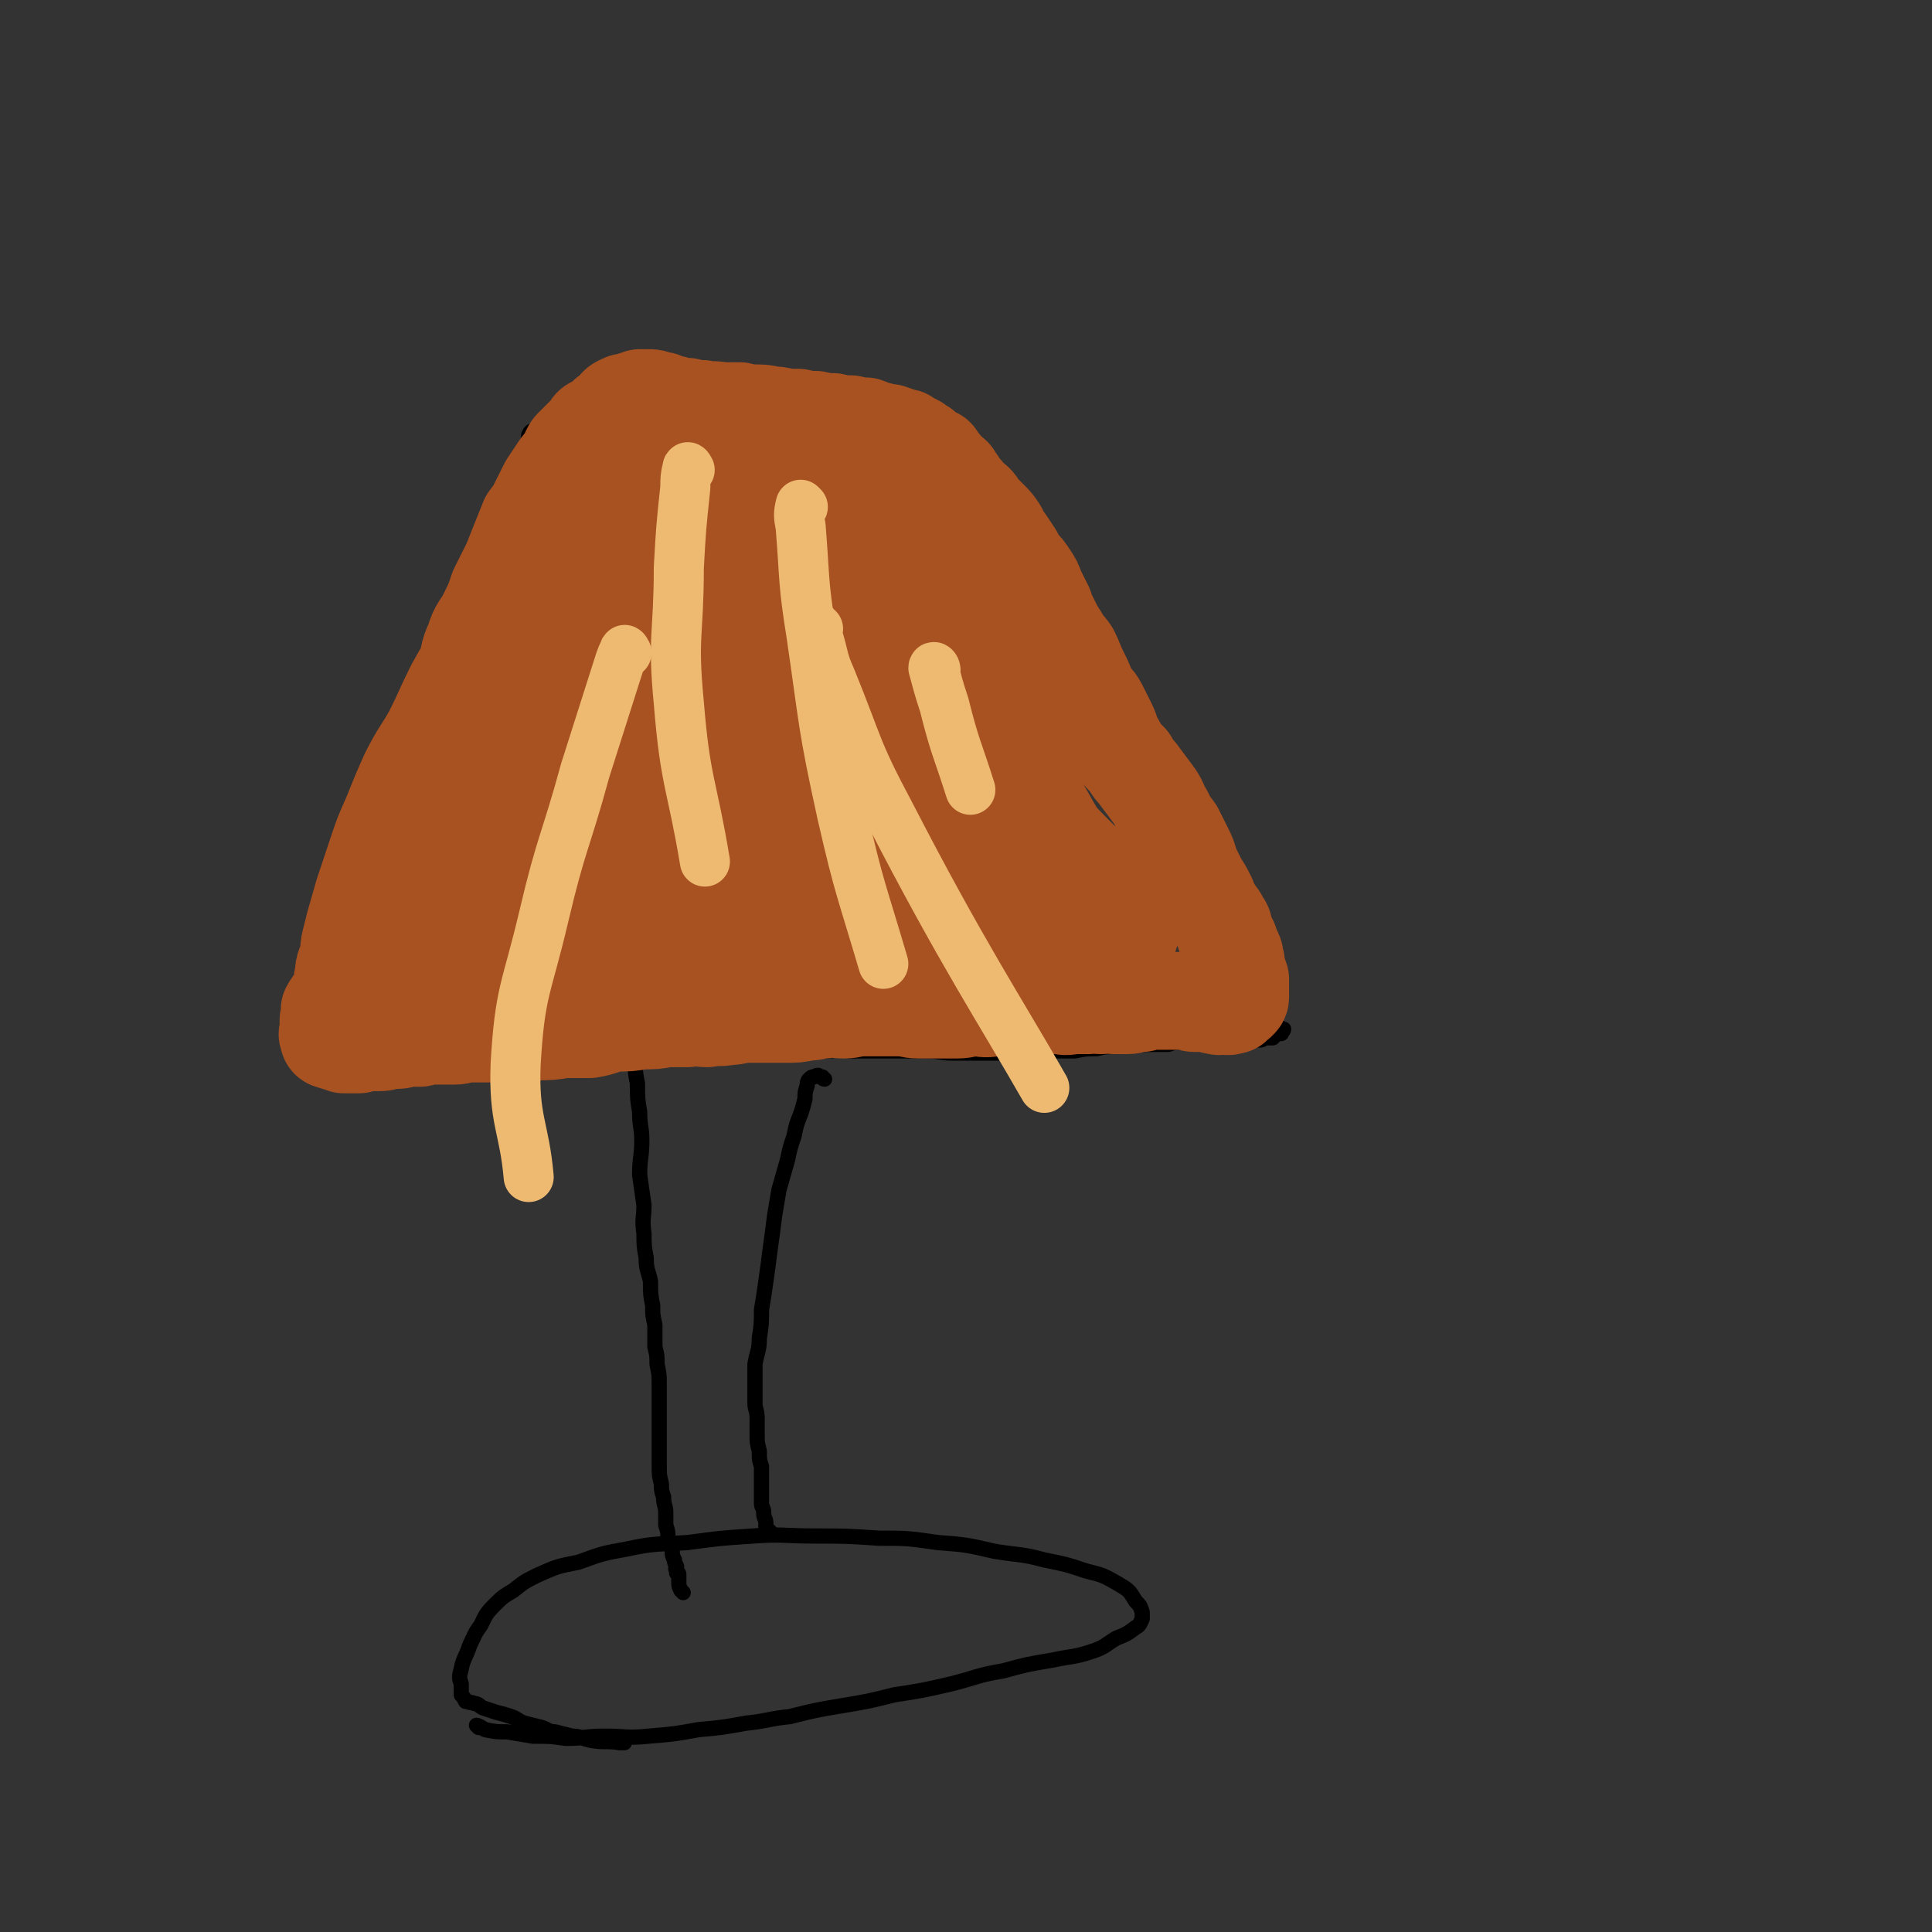 <svg viewBox='0 0 888 888' version='1.1' xmlns='http://www.w3.org/2000/svg' xmlns:xlink='http://www.w3.org/1999/xlink'><rect x="0" y="0" width="888" height="888" fill="#333333" stroke="none"/><g fill='none' stroke='#000000' stroke-width='7' stroke-linecap='round' stroke-linejoin='round'><path d='M220,794c0,0 -1,-1 -1,-1 1,0 2,1 4,2 5,1 5,1 10,1 6,1 6,1 12,2 8,0 8,0 15,1 9,0 9,-1 18,-1 10,0 10,1 20,0 12,-1 12,-1 23,-3 11,-1 11,-1 22,-3 10,-1 10,-2 20,-3 12,-3 12,-3 24,-5 12,-2 12,-2 24,-5 13,-2 13,-2 26,-5 12,-3 12,-4 24,-6 11,-3 11,-3 23,-5 9,-2 9,-1 18,-4 6,-2 6,-3 11,-6 5,-2 5,-2 9,-5 2,-1 2,-2 3,-4 0,-1 0,-2 0,-3 -1,-3 -1,-3 -3,-5 -3,-5 -3,-5 -8,-8 -7,-4 -7,-4 -15,-6 -9,-3 -9,-3 -19,-5 -11,-3 -11,-2 -23,-4 -13,-3 -13,-3 -26,-4 -14,-2 -14,-2 -27,-2 -15,-1 -15,-1 -29,-1 -15,0 -15,-1 -29,0 -15,1 -15,1 -30,3 -14,1 -14,0 -28,3 -11,2 -11,2 -22,6 -10,2 -10,2 -19,6 -6,3 -6,3 -11,7 -5,3 -5,3 -9,7 -4,4 -4,5 -6,9 -3,4 -3,5 -5,9 -2,6 -3,6 -4,11 -1,4 -1,4 0,7 0,3 0,3 0,5 1,1 1,1 2,3 1,0 0,0 1,0 1,1 1,0 3,1 2,0 2,1 4,2 3,1 3,1 6,2 4,1 4,1 7,2 3,1 3,2 6,3 4,1 4,1 8,2 3,1 3,2 6,2 4,1 4,1 8,2 4,0 4,1 9,2 6,1 6,0 13,1 1,0 1,0 2,0 '/><path d='M314,732c0,0 0,0 -1,-1 0,0 0,0 0,0 -1,-2 -1,-2 -1,-4 0,-2 0,-2 0,-3 0,-1 0,-1 -1,-1 0,-1 0,-1 0,-1 0,0 0,0 0,-1 -1,0 0,0 0,-1 -1,-2 -1,-2 -1,-3 -1,-2 -1,-2 -1,-4 0,-1 0,-2 0,-3 -1,-2 -1,-2 -2,-3 0,-3 0,-3 -1,-6 0,-3 0,-3 0,-6 0,-3 -1,-3 -1,-7 -1,-3 -1,-3 -1,-6 -1,-4 -1,-4 -1,-8 0,-3 0,-3 0,-6 0,-4 0,-4 0,-8 0,-4 0,-4 0,-8 0,-3 0,-3 0,-7 0,-5 0,-5 0,-9 0,-4 0,-4 -1,-9 0,-4 0,-4 -1,-8 0,-5 0,-5 0,-10 -1,-5 -1,-4 -1,-9 -1,-5 -1,-5 -1,-11 -1,-5 -2,-5 -2,-11 -1,-5 -1,-6 -1,-11 -1,-7 0,-7 0,-13 -1,-7 -1,-7 -2,-14 0,-8 1,-8 1,-16 0,-6 -1,-6 -1,-13 -1,-6 -1,-6 -1,-13 -1,-5 -1,-5 -1,-11 -1,-5 -1,-5 -2,-10 0,-5 -1,-5 -2,-9 0,-4 0,-4 0,-8 -1,-4 -1,-4 -2,-7 0,-4 0,-4 -1,-8 0,-2 0,-2 0,-4 0,-3 -1,-3 -1,-5 0,-2 0,-2 0,-4 -1,-2 -1,-2 -2,-5 0,-1 1,-1 1,-3 0,-2 -1,-2 -1,-4 0,-1 0,-1 0,-2 0,-1 0,-1 0,-2 0,-2 0,-2 0,-3 0,-2 -1,-2 -1,-3 0,-1 0,-1 0,-2 0,-2 0,-2 0,-3 0,-2 0,-2 0,-4 0,-1 0,-1 0,-2 -1,-2 0,-2 0,-3 0,-2 0,-2 0,-4 -1,-1 -1,-1 -1,-3 -1,-2 0,-2 0,-3 0,-2 0,-2 0,-3 0,-3 0,-3 0,-5 0,-1 -1,-1 -1,-3 0,-1 0,-1 0,-3 0,-1 -1,-1 -1,-3 0,-1 0,-1 0,-3 0,-1 0,-1 0,-3 -1,-2 0,-2 0,-4 -1,-2 -1,-2 -1,-3 0,-1 0,-1 0,-3 0,-2 0,-2 0,-4 0,-1 -1,-1 -1,-3 0,-2 0,-2 0,-3 0,-2 0,-2 0,-4 0,-3 0,-3 0,-5 0,-1 0,-1 0,-2 0,-1 0,-1 0,-2 0,-1 0,-1 -1,-2 0,0 0,0 0,-1 0,0 0,0 0,-1 0,-1 0,-1 0,-2 0,0 0,0 0,-1 0,0 0,0 0,0 0,-1 0,-1 0,-2 -1,-1 0,-1 0,-2 0,0 0,0 0,0 0,-1 0,-1 0,-1 0,-1 0,-1 0,-1 0,-2 -1,-2 0,-3 0,-1 0,-1 0,-3 0,-1 0,-1 0,-2 0,-1 0,-1 0,-2 0,-1 0,-1 0,-2 1,-2 1,-2 1,-3 0,-1 0,-1 0,-2 0,-1 0,-1 0,-2 0,-1 -1,-1 -1,-3 0,-1 0,-1 0,-3 0,-1 0,-1 0,-2 0,-2 0,-2 0,-3 0,-2 0,-2 0,-4 0,-1 0,-1 0,-2 -1,-2 0,-2 0,-3 -1,-3 -1,-3 -1,-5 0,-2 0,-2 0,-4 -1,-3 -1,-3 -2,-6 0,-2 0,-2 0,-4 0,-3 0,-3 0,-6 -1,-3 0,-3 0,-6 0,-3 0,-3 0,-7 -1,-3 -1,-3 -1,-5 0,-3 0,-3 0,-6 0,-2 -1,-2 -1,-5 0,-2 -1,-2 -1,-5 0,-2 0,-2 0,-4 0,-1 0,-1 0,-3 -1,0 -1,0 -2,-1 0,0 0,0 0,0 -1,-1 -1,-1 -1,-1 -1,0 -1,1 -2,2 -1,1 -1,1 -1,2 -1,2 0,2 0,5 -1,2 0,2 0,4 -1,3 -1,3 -1,5 0,3 0,3 -1,5 -1,4 -2,4 -3,8 -1,6 -1,6 -2,11 -2,5 -2,5 -4,11 -2,6 -3,6 -6,13 -3,7 -3,7 -6,15 -4,8 -4,8 -8,16 -4,8 -3,8 -7,16 -3,8 -3,8 -6,16 -4,8 -4,8 -7,15 -2,7 -2,7 -5,14 -3,6 -3,6 -5,13 -3,6 -2,6 -5,11 -2,6 -2,6 -4,11 -2,5 -2,5 -4,10 -2,4 -3,4 -5,9 -1,3 -1,3 -3,7 -2,4 -2,4 -4,8 -1,3 -1,3 -2,6 -1,4 0,4 -1,7 -1,2 -1,2 -2,5 0,2 0,2 -1,4 0,2 1,2 1,4 0,1 0,1 0,3 0,1 0,1 0,3 0,1 0,1 1,2 0,1 0,1 1,2 0,0 0,0 0,0 2,1 2,1 3,1 2,1 2,1 4,1 3,1 3,0 6,1 3,0 3,0 7,1 3,1 3,1 7,1 5,1 5,1 9,2 5,0 5,0 10,1 5,0 5,0 10,0 6,0 6,1 11,1 7,1 7,1 13,1 7,1 7,0 13,0 8,0 8,1 15,1 8,0 8,0 16,0 7,0 7,-1 15,-1 7,0 7,0 14,0 7,0 7,0 14,0 6,0 6,0 13,0 6,-1 6,0 13,0 6,0 6,0 12,0 6,0 6,-1 12,0 6,0 6,0 11,0 6,0 6,0 11,0 6,0 6,0 13,0 6,0 6,1 12,1 6,0 6,0 11,0 6,0 6,0 11,0 6,0 6,-1 12,-1 5,0 5,0 11,0 5,0 5,0 11,0 5,-1 5,-1 10,-1 4,-1 4,-1 8,-1 5,-1 5,-1 9,-1 5,0 5,0 9,0 4,0 4,0 7,0 3,-1 3,-1 6,-1 4,-1 4,0 7,0 3,0 3,0 6,0 4,0 4,0 8,0 3,0 3,0 6,0 2,-1 2,-1 5,-1 2,-1 2,0 4,0 2,0 1,-1 3,-1 1,0 2,0 3,0 1,-1 1,-1 2,-2 1,0 1,0 2,0 0,0 0,0 0,0 0,-1 1,-1 1,-2 0,0 -1,0 -1,0 -1,-1 -1,-1 -1,-1 -1,-1 -2,-1 -2,-2 -1,-2 0,-2 -1,-3 -1,-2 -2,-1 -3,-2 -1,-2 0,-2 -1,-4 -1,-1 -1,-1 -2,-2 -1,-2 0,-2 -1,-3 -1,-2 -1,-2 -2,-4 -2,-3 -2,-3 -3,-6 -2,-2 -2,-2 -4,-5 -2,-3 -2,-3 -4,-6 -2,-3 -2,-3 -4,-6 -2,-5 -2,-5 -4,-9 -3,-3 -2,-3 -5,-7 -2,-4 -3,-4 -5,-8 -2,-4 -2,-4 -4,-9 -2,-4 -2,-4 -4,-8 -2,-4 -2,-4 -3,-8 -2,-4 -2,-4 -4,-8 -2,-4 -2,-4 -4,-7 -2,-4 -3,-3 -5,-7 -2,-3 -2,-3 -4,-7 -2,-4 -2,-4 -4,-7 -3,-4 -3,-4 -5,-8 -2,-4 -1,-4 -3,-8 -2,-4 -2,-4 -4,-8 -2,-4 -2,-3 -5,-7 -2,-4 -2,-4 -4,-9 -2,-4 -2,-4 -4,-8 -2,-4 -2,-4 -4,-8 -2,-5 -2,-5 -4,-9 -2,-4 -2,-4 -4,-9 -2,-4 -2,-4 -4,-8 -2,-5 -1,-5 -3,-10 -2,-4 -3,-4 -5,-9 -2,-4 -2,-4 -4,-8 -2,-4 -3,-4 -5,-7 -1,-3 -1,-3 -3,-6 -2,-3 -2,-2 -4,-5 -1,-2 -1,-2 -3,-3 -1,-2 -1,-2 -2,-4 -1,-1 -1,-1 -2,-3 0,-1 0,-1 -1,-2 -1,-1 -1,-1 -2,-2 0,0 0,0 -1,-1 -1,0 -1,0 -2,-1 -2,0 -2,0 -5,-1 -1,0 -1,0 -3,-1 -2,0 -2,0 -4,-1 -3,-1 -3,-1 -5,-2 -2,0 -2,0 -4,-1 -3,-1 -3,-1 -6,-2 -4,-1 -4,-1 -7,-2 -4,0 -4,0 -8,-1 -4,0 -4,0 -9,-1 -4,0 -4,0 -9,-1 -4,-1 -4,-1 -9,-1 -5,-1 -5,-1 -10,-2 -5,0 -5,0 -10,-1 -4,0 -4,0 -9,0 -5,0 -5,0 -10,0 -4,0 -4,0 -8,0 -4,0 -4,1 -8,1 -2,0 -3,0 -5,1 -2,0 -2,0 -5,1 -2,0 -2,0 -5,0 -2,0 -2,1 -5,1 -2,0 -2,0 -5,0 -2,0 -2,0 -4,1 -2,0 -2,0 -5,1 -1,0 -1,0 -3,1 -2,0 -2,0 -4,1 -2,0 -2,0 -4,0 -2,1 -2,1 -4,1 -2,1 -2,1 -4,1 -2,0 -2,-1 -4,0 -2,0 -2,0 -3,1 -2,1 -2,1 -3,1 -1,1 -1,1 -2,1 -1,0 -1,0 -1,1 -1,0 -1,-1 -1,0 -2,0 -2,0 -3,2 0,0 0,0 0,1 0,0 0,0 0,1 0,0 0,-1 1,-1 0,0 0,0 0,0 '/><path d='M379,496c-1,0 -1,-1 -1,-1 -1,0 -1,0 -1,0 -1,-1 -1,-1 -3,0 -1,0 -1,0 -2,1 -1,1 -1,2 -1,3 -1,3 -1,3 -1,6 -1,4 -1,4 -2,7 -2,5 -2,5 -3,10 -2,6 -2,6 -3,11 -2,7 -2,7 -4,14 -1,6 -1,6 -2,12 -1,8 -1,8 -2,15 -1,8 -1,8 -2,15 -1,7 -1,7 -2,13 0,6 0,7 -1,13 0,6 -1,6 -2,12 0,4 0,4 0,9 0,4 0,4 0,9 0,3 1,3 1,7 0,4 0,4 0,8 0,3 0,3 1,7 0,4 0,4 1,7 0,3 0,3 0,6 0,3 0,3 0,5 0,3 0,3 0,6 0,2 1,2 1,4 0,3 1,3 1,5 0,1 0,1 0,2 0,1 0,1 1,1 0,1 0,1 0,1 0,0 1,0 1,0 -1,-1 -2,-1 -2,-2 0,0 0,0 0,0 '/></g>
<g fill='none' stroke='#FFFFFF' stroke-width='45' stroke-linecap='round' stroke-linejoin='round'><path d='M361,377c-1,0 -1,0 -1,-1 -2,-1 -1,-1 -3,-2 -1,-1 -1,-1 -3,-2 -2,-1 -2,-1 -3,-1 -1,-1 -1,-1 -2,-1 -2,0 -2,-1 -3,-1 -2,0 -2,0 -3,0 -2,0 -2,0 -4,0 -1,1 -1,1 -3,1 -2,1 -2,1 -4,2 -2,1 -2,1 -4,2 -3,1 -3,1 -5,2 -2,1 -3,1 -5,2 -2,2 -2,2 -4,4 -1,1 -1,1 -3,3 -1,2 -1,2 -3,3 -2,2 -3,2 -5,4 -2,1 -1,1 -3,3 -3,2 -3,2 -6,4 -3,2 -4,2 -6,5 -3,3 -3,3 -6,7 -2,3 -2,3 -5,6 -2,2 -2,2 -3,4 -1,1 0,1 0,2 0,1 -1,2 0,3 0,0 1,0 2,0 0,0 0,1 0,1 1,0 1,0 2,0 2,1 2,1 3,2 2,1 2,1 4,1 2,1 2,1 4,1 2,0 2,0 4,0 2,0 2,-1 4,-1 2,-1 2,0 4,-1 2,-1 2,-1 4,-2 1,-1 1,-2 2,-3 1,-2 1,-2 1,-4 1,-1 1,-1 1,-3 1,-3 0,-3 0,-6 0,-2 0,-3 0,-5 0,-3 -1,-3 -1,-6 -1,-2 0,-3 -1,-5 -1,-3 -2,-3 -3,-5 -2,-2 -1,-3 -3,-4 -2,-1 -3,0 -5,0 -2,0 -2,0 -3,0 -2,1 -2,1 -3,3 0,1 0,1 -1,2 -1,1 -1,1 -1,2 -1,1 -1,1 -2,2 -1,1 -1,2 -2,2 -1,1 -1,0 -2,0 0,-1 0,-1 0,-1 0,0 0,0 0,0 1,-3 1,-3 2,-6 1,-4 0,-4 2,-8 2,-9 3,-9 5,-17 1,-7 1,-7 2,-14 1,-5 1,-5 1,-10 0,-5 0,-5 0,-9 0,-3 0,-3 0,-6 -1,-3 -1,-3 -2,-6 0,-3 0,-3 1,-5 0,-3 0,-4 0,-7 1,-2 2,-2 2,-5 1,-3 1,-3 2,-7 1,-3 1,-3 2,-7 0,-3 0,-3 0,-6 1,-3 1,-3 1,-5 0,-2 0,-2 0,-4 1,-3 1,-3 1,-6 0,-3 0,-3 1,-5 0,-3 0,-3 0,-6 0,-3 0,-3 0,-6 -1,-2 -1,-2 -1,-4 0,-3 0,-3 0,-5 0,-2 0,-2 1,-5 0,-2 0,-2 0,-4 1,-2 0,-2 0,-4 0,-3 1,-3 0,-5 0,-2 0,-2 -1,-4 0,-1 0,-1 -1,-2 0,0 0,0 -1,-1 -1,0 -1,0 -1,1 -2,1 -2,1 -3,3 -1,2 -1,2 -1,4 -1,2 -1,2 -1,4 -1,2 0,2 0,3 -1,3 -1,3 -1,5 -1,3 0,3 -1,6 -1,4 -2,4 -3,8 -2,5 -2,5 -4,11 -3,7 -3,6 -6,13 -2,8 -2,8 -5,16 -3,7 -3,7 -6,15 -3,7 -3,7 -6,15 -2,7 -2,7 -4,14 -1,6 -1,6 -2,12 0,5 0,5 -1,9 0,4 0,4 0,8 0,2 1,2 1,4 0,2 0,3 1,4 0,0 1,-1 1,-1 0,-1 0,-1 0,-1 -1,-2 0,-2 0,-4 0,-3 0,-3 0,-6 0,-3 0,-3 0,-7 -1,-3 -1,-3 -1,-7 0,-4 0,-4 0,-9 0,-5 0,-5 0,-10 1,-6 1,-7 2,-12 1,-6 1,-6 2,-12 2,-6 1,-6 3,-11 1,-6 1,-6 3,-12 2,-5 2,-5 4,-10 2,-5 2,-5 4,-11 2,-5 2,-5 4,-11 1,-4 1,-4 2,-8 0,-3 0,-3 1,-7 1,-3 1,-3 1,-5 1,-3 1,-3 1,-6 1,-3 1,-2 2,-5 1,-3 1,-3 2,-5 1,-3 1,-3 2,-5 0,-2 0,-2 1,-4 0,-2 0,-2 0,-3 -1,-1 -1,-1 -2,-2 0,-1 0,-1 0,-1 0,0 0,1 0,1 0,1 0,1 0,3 0,1 0,1 0,2 0,2 1,2 1,4 0,1 1,2 1,2 '/></g>
<g fill='none' stroke='#A95221' stroke-width='45' stroke-linecap='round' stroke-linejoin='round'><path d='M205,444c-1,0 -1,0 -1,-1 -1,0 -1,0 -1,-1 0,-2 -1,-2 0,-4 0,-1 0,-1 1,-2 1,-1 1,-1 2,-2 1,-1 1,0 2,-1 0,0 0,-1 0,-1 0,-2 0,-2 0,-3 1,-3 1,-3 1,-6 1,-5 1,-5 1,-9 1,-5 1,-5 2,-10 1,-6 0,-6 2,-12 1,-7 1,-7 3,-15 2,-9 2,-9 4,-17 3,-9 3,-9 7,-18 3,-8 3,-8 6,-16 3,-8 3,-8 6,-16 3,-7 3,-7 7,-14 2,-6 2,-6 5,-12 3,-6 3,-6 6,-12 3,-6 3,-7 5,-13 3,-6 4,-6 7,-13 2,-5 1,-6 4,-11 1,-4 2,-4 3,-7 1,-3 1,-3 2,-6 0,-1 0,-1 0,-3 0,0 0,-1 0,-1 0,0 -1,1 -1,1 0,2 0,2 0,4 -1,3 -1,3 -1,6 -1,2 -1,2 -1,5 -1,2 -1,2 -2,4 0,3 0,3 -1,7 -1,5 -1,5 -2,10 -1,6 -1,6 -3,12 -3,9 -3,9 -7,18 -3,10 -4,10 -7,20 -4,10 -4,10 -8,20 -4,11 -3,11 -7,21 -4,9 -4,9 -8,19 -3,9 -3,10 -6,19 -3,9 -3,9 -5,18 -3,9 -3,9 -5,19 -3,9 -2,9 -5,18 -3,6 -3,6 -6,13 -3,6 -2,6 -5,12 -2,3 -3,3 -5,7 -1,2 -1,3 -2,4 0,1 0,0 0,-1 0,-1 0,-1 0,-2 0,-2 0,-2 0,-5 0,-3 0,-3 0,-5 0,-2 0,-2 -1,-4 -1,-1 -2,-1 -2,-2 -1,-1 -1,-2 -1,-3 -1,-2 -1,-1 -1,-3 -1,-1 0,-1 0,-2 0,0 -1,0 -1,-1 0,0 0,0 0,-1 0,-1 0,-1 0,-2 0,0 -1,0 -1,-1 -1,-1 0,-1 -1,-2 0,-1 0,-1 -1,-2 0,-2 -1,-2 -1,-3 0,-2 1,-1 1,-3 0,-2 0,-2 0,-4 0,-3 0,-3 1,-5 1,-5 2,-5 3,-10 2,-5 3,-5 3,-10 2,-9 1,-9 2,-17 1,-8 1,-8 3,-15 2,-9 2,-9 5,-17 3,-8 4,-8 7,-16 2,-8 2,-8 4,-16 2,-7 2,-7 3,-14 2,-7 1,-8 4,-14 2,-7 3,-6 6,-12 3,-6 3,-6 5,-12 3,-6 3,-6 6,-12 2,-5 2,-5 4,-10 2,-5 2,-5 4,-10 3,-4 3,-4 5,-8 2,-4 2,-4 4,-8 2,-3 2,-3 4,-6 2,-3 2,-3 4,-5 2,-3 1,-3 3,-6 2,-2 2,-2 4,-4 2,-2 2,-2 4,-4 1,-2 1,-2 3,-3 2,-1 2,-1 4,-2 1,-2 1,-2 3,-3 1,-1 1,-1 2,-2 1,-2 2,-2 4,-3 2,0 2,0 4,-1 2,0 2,0 3,-1 2,0 2,0 4,0 2,0 2,0 4,1 2,0 2,0 4,1 2,1 2,1 4,1 3,1 3,1 6,1 3,1 3,1 7,1 4,1 4,0 9,1 4,0 4,0 8,0 4,1 4,1 8,1 5,0 5,1 9,1 5,1 5,1 10,1 4,1 4,1 8,1 4,1 4,1 8,1 4,1 4,1 8,1 4,1 4,1 7,1 3,1 3,2 6,2 2,1 2,1 5,1 3,1 3,1 5,2 2,0 2,0 3,1 2,1 2,1 4,2 1,1 1,1 3,2 1,1 1,1 2,2 2,1 2,1 4,2 1,1 1,2 2,3 2,2 2,2 3,4 2,1 2,1 3,2 1,2 1,2 2,3 1,2 1,2 3,4 1,1 0,2 2,3 1,1 2,1 3,2 2,2 1,2 3,4 2,2 2,2 4,4 2,2 2,2 4,5 1,3 1,3 3,5 2,3 2,3 4,6 1,2 1,2 3,5 2,2 2,2 4,5 2,3 2,3 3,6 2,4 2,4 4,8 1,3 1,3 3,7 2,4 2,4 4,7 2,4 3,4 5,7 2,4 2,5 4,9 2,4 2,4 4,9 2,4 3,3 5,7 2,4 2,4 4,8 2,4 1,4 4,9 2,4 2,4 6,8 2,4 3,4 5,7 3,4 3,4 6,8 3,4 2,4 5,9 2,4 2,4 5,8 2,4 2,4 4,8 2,4 2,4 3,8 2,4 2,4 4,8 2,3 2,3 4,7 1,3 1,3 3,6 1,2 2,2 3,5 2,2 1,2 2,5 1,2 1,2 2,4 1,3 1,3 2,5 1,2 0,2 1,4 0,3 0,3 1,5 0,1 0,1 0,2 1,1 1,1 1,1 0,2 0,2 0,3 0,1 0,1 0,3 0,1 0,1 0,2 0,1 0,1 -1,2 0,0 0,0 -1,0 0,0 0,1 -1,1 0,1 0,1 -1,1 -2,1 -2,0 -4,0 -1,0 -1,1 -3,0 -2,0 -1,0 -3,-1 -2,0 -2,0 -4,0 -2,0 -2,0 -3,0 -2,0 -2,-1 -3,-1 -2,0 -2,0 -3,0 -2,0 -2,0 -3,0 -2,0 -2,0 -5,0 -2,0 -2,0 -4,0 -3,0 -3,0 -6,1 -4,0 -4,1 -7,1 -3,0 -3,0 -6,0 -3,-1 -3,0 -6,0 -3,0 -3,-1 -6,0 -4,0 -4,0 -7,0 -4,1 -4,0 -8,0 -3,0 -3,0 -7,0 -3,0 -3,0 -6,0 -4,0 -4,0 -8,0 -3,1 -3,1 -7,1 -5,1 -5,0 -9,0 -4,0 -4,1 -8,1 -4,0 -4,0 -8,0 -5,0 -5,0 -10,0 -4,0 -4,-1 -9,-1 -4,0 -4,0 -9,0 -3,0 -3,0 -7,0 -5,0 -5,1 -9,1 -5,0 -5,-1 -9,0 -4,0 -4,1 -8,1 -5,1 -5,1 -10,1 -5,0 -5,0 -9,0 -4,0 -4,0 -8,0 -5,0 -5,1 -9,1 -5,1 -5,0 -10,1 -4,0 -4,-1 -9,0 -5,0 -5,0 -10,0 -5,1 -5,1 -11,1 -6,1 -6,1 -12,1 -6,1 -6,2 -12,3 -6,0 -6,0 -12,0 -6,1 -6,1 -12,1 -5,1 -5,1 -11,1 -5,0 -5,0 -10,0 -5,0 -5,0 -10,0 -4,0 -4,1 -7,1 -4,0 -4,0 -8,0 -4,0 -4,0 -8,1 -3,0 -3,0 -6,0 -3,1 -3,1 -7,1 -3,0 -3,1 -5,1 -3,0 -3,0 -6,0 -2,0 -2,0 -4,1 -2,0 -2,0 -4,0 -1,0 -2,0 -3,0 -1,-1 -1,-1 -3,-1 -1,-1 -1,0 -3,-1 -1,0 -1,-1 -1,-2 -1,-1 0,-1 0,-2 0,-1 0,-1 0,-2 0,-1 0,-1 0,-2 0,-2 0,-2 1,-3 0,-1 0,-1 0,-2 0,-1 0,-1 0,-1 0,0 -1,0 0,0 0,-1 0,-1 1,-2 0,-1 1,-1 2,-2 1,-2 1,-2 2,-4 1,-2 1,-2 2,-3 2,-3 2,-3 3,-6 2,-4 1,-4 3,-8 3,-4 3,-4 6,-8 3,-5 3,-5 7,-10 4,-7 5,-7 9,-13 6,-8 6,-8 11,-15 6,-8 6,-8 11,-17 5,-7 5,-7 9,-14 6,-7 6,-7 11,-15 5,-7 5,-7 10,-15 4,-6 5,-6 9,-12 3,-6 2,-6 6,-12 2,-3 3,-3 5,-6 3,-3 3,-3 5,-6 1,-2 1,-2 2,-4 1,-1 2,-1 2,-2 0,0 -1,1 -2,1 0,1 0,2 -1,3 -1,2 -1,2 -3,5 -1,2 -1,2 -2,4 -1,2 -1,2 -1,4 -2,3 -2,3 -3,6 -2,3 -1,4 -4,7 -4,7 -5,7 -10,14 -6,7 -6,7 -11,15 -5,7 -6,7 -11,14 -5,8 -5,8 -11,16 -5,7 -5,7 -11,15 -5,7 -5,7 -10,15 -5,7 -6,6 -10,13 -4,6 -4,7 -8,13 -4,6 -4,6 -8,12 -2,3 -1,4 -3,7 -1,3 -1,3 -2,6 -1,1 0,1 -1,2 0,0 0,1 0,1 0,-1 0,-2 0,-3 1,-3 1,-3 1,-5 1,-4 0,-4 1,-7 0,-4 1,-4 2,-8 1,-3 0,-3 1,-7 1,-4 1,-4 2,-8 2,-7 2,-7 4,-14 3,-9 3,-9 6,-18 3,-9 3,-9 7,-18 4,-10 4,-10 8,-19 5,-10 6,-10 11,-19 5,-10 5,-11 10,-21 5,-9 5,-9 11,-18 5,-8 5,-8 10,-15 5,-7 5,-7 10,-15 4,-6 4,-6 8,-12 4,-7 4,-7 8,-13 3,-5 4,-5 7,-10 3,-5 3,-5 6,-9 2,-3 3,-3 5,-5 2,-2 2,-2 4,-4 2,-1 2,-1 3,-2 1,-1 1,-1 1,-1 0,0 -1,0 -1,1 0,0 0,0 0,1 0,2 0,2 -1,4 0,3 0,3 -1,6 -1,3 -1,3 -2,5 -2,4 -2,4 -2,7 -3,7 -2,8 -4,15 -4,11 -5,10 -9,21 -6,14 -6,14 -12,28 -5,14 -6,14 -11,29 -6,15 -6,14 -11,29 -4,13 -4,14 -8,27 -3,9 -3,9 -5,18 -2,9 -3,9 -4,18 -1,7 0,7 0,15 0,6 -1,6 0,12 0,5 0,5 2,10 1,2 1,2 3,4 1,1 2,2 3,1 3,0 3,-1 7,-3 5,-2 6,-1 10,-4 7,-5 7,-6 13,-13 8,-8 8,-8 15,-17 9,-11 9,-11 17,-22 9,-11 8,-11 17,-23 9,-11 9,-11 18,-21 7,-9 7,-8 14,-17 6,-5 5,-5 11,-11 3,-4 4,-4 7,-7 2,-2 3,-2 5,-5 0,0 -1,-1 -1,-2 0,0 -1,0 -1,0 -2,0 -2,0 -3,1 -4,1 -4,1 -8,2 -7,3 -7,3 -13,6 -12,7 -12,7 -24,14 -13,9 -13,9 -26,19 -10,8 -10,8 -20,17 -8,7 -9,7 -17,15 -6,7 -6,7 -11,15 -3,6 -3,6 -5,12 0,2 0,3 2,4 2,2 3,2 6,4 7,1 7,1 13,1 12,1 12,0 23,0 12,-1 12,0 24,-1 14,-2 14,-2 28,-4 13,-2 13,-2 26,-3 13,-2 13,-3 26,-5 10,-1 10,-1 21,-3 9,-1 9,-1 18,-3 6,0 6,0 12,-1 6,0 6,0 11,-1 4,-1 4,-1 7,-2 2,0 2,0 4,-1 3,0 3,0 5,-1 1,0 1,0 2,-1 0,0 1,0 1,-1 0,0 -1,0 -1,0 0,-1 0,-1 -1,-2 0,0 0,0 -1,0 0,0 0,0 -1,0 -2,-1 -2,-1 -3,0 -5,0 -5,0 -11,1 -7,2 -7,2 -15,4 -6,2 -6,2 -12,4 -6,2 -6,2 -12,3 -6,1 -6,2 -11,2 -4,1 -4,1 -7,1 -3,-1 -3,-1 -6,-1 -3,-1 -3,-1 -5,-2 -3,-1 -3,0 -6,-1 -2,-1 -2,-2 -5,-3 -3,-2 -3,-2 -5,-4 -3,-1 -3,-2 -6,-3 -5,-1 -5,-1 -10,-2 -5,0 -5,0 -11,-1 -6,0 -6,0 -13,1 -6,0 -6,0 -12,1 -4,0 -4,0 -9,0 -3,0 -3,0 -6,0 -1,0 -1,0 -1,0 0,0 0,0 0,0 1,0 1,0 2,1 3,1 3,1 6,2 6,1 6,1 11,2 9,1 9,1 18,3 11,1 11,1 22,2 14,1 14,1 28,1 15,1 15,1 30,1 14,-1 14,-1 29,-1 12,0 12,-1 24,-1 9,0 9,0 18,0 7,0 7,0 14,0 5,0 5,0 9,1 4,1 4,1 7,2 2,1 2,1 4,2 1,1 0,1 1,2 1,0 1,1 1,1 0,0 0,0 -1,0 -1,-1 -1,0 -2,0 -1,0 -1,-1 -3,0 -7,0 -7,0 -15,1 -11,1 -11,1 -23,2 -15,1 -15,1 -30,2 -17,2 -17,1 -33,4 -17,2 -17,2 -33,5 -14,3 -14,4 -28,8 -11,3 -12,2 -23,5 -5,2 -5,2 -9,4 -1,1 -3,2 -2,2 4,0 5,0 10,0 13,-1 13,0 25,0 16,-1 16,-1 32,-2 14,-1 15,-1 29,-2 14,-1 14,-1 28,-2 14,-1 14,-1 28,-2 9,-1 9,-1 18,-2 7,-1 7,-2 14,-3 4,-1 4,-1 8,-2 2,0 3,1 5,0 2,0 2,-1 4,-1 1,0 1,0 2,0 1,-1 1,-1 2,-1 1,-1 1,-1 2,-2 2,0 2,0 3,-1 2,0 2,0 3,-2 2,0 2,0 2,-2 1,-1 1,-1 1,-3 -1,-2 -1,-2 -3,-4 -3,-5 -3,-6 -7,-11 -6,-6 -6,-5 -13,-11 -10,-10 -10,-10 -19,-20 -11,-10 -11,-10 -22,-21 -11,-12 -11,-12 -21,-24 -11,-12 -12,-12 -22,-25 -10,-12 -10,-12 -20,-24 -9,-12 -9,-12 -18,-23 -7,-9 -6,-9 -14,-17 -5,-5 -5,-5 -10,-10 -2,-2 -2,-2 -4,-3 0,0 0,-1 0,-1 0,1 0,1 1,2 4,5 4,5 8,11 6,8 6,8 13,17 9,11 9,11 19,22 10,11 10,11 20,23 11,13 11,13 23,26 13,15 13,15 27,31 14,15 14,15 27,30 10,11 9,11 19,23 6,7 6,7 12,14 1,1 2,1 2,2 0,0 -1,-1 -1,-1 -3,-4 -4,-4 -7,-8 -7,-10 -7,-10 -14,-20 -11,-16 -11,-16 -20,-32 -10,-16 -10,-16 -18,-31 -8,-15 -8,-15 -15,-30 -7,-14 -6,-14 -13,-28 -6,-12 -6,-12 -12,-23 -5,-8 -6,-8 -11,-15 -4,-6 -3,-7 -7,-11 -3,-3 -4,-3 -8,-3 -2,0 -3,0 -4,1 -3,2 -3,2 -4,5 -3,5 -3,5 -4,11 -1,8 -1,8 -1,17 0,10 0,10 1,20 2,12 1,13 6,24 5,13 6,12 13,24 7,11 7,11 16,21 8,9 8,9 17,17 7,5 7,7 15,9 6,1 7,1 12,-2 5,-3 7,-3 9,-8 4,-10 4,-11 5,-22 1,-12 0,-12 -2,-25 -2,-14 0,-16 -6,-28 -7,-14 -9,-14 -20,-25 -10,-10 -10,-12 -23,-17 -11,-5 -12,-4 -25,-4 -12,1 -13,0 -24,4 -13,6 -13,7 -23,17 -11,11 -12,11 -20,24 -8,15 -9,16 -12,33 -3,16 -4,18 0,34 4,14 6,14 15,26 9,12 9,14 21,20 9,5 12,5 22,3 11,-2 12,-3 20,-12 9,-10 10,-11 13,-25 5,-17 3,-18 3,-36 0,-19 2,-20 -5,-38 -5,-14 -7,-15 -18,-27 -9,-9 -10,-11 -23,-14 -12,-3 -13,-2 -25,1 -12,3 -12,4 -23,11 -10,5 -13,4 -18,13 -6,10 -4,12 -5,24 -1,13 -3,14 0,26 4,12 5,13 14,22 8,9 9,13 20,14 8,2 11,-2 17,-9 9,-9 10,-10 13,-23 4,-16 2,-17 1,-35 -1,-19 0,-20 -5,-38 -6,-18 -6,-18 -17,-34 -8,-13 -8,-15 -21,-24 -9,-7 -12,-9 -22,-8 -8,0 -8,4 -15,12 -7,8 -8,8 -11,18 -4,13 -4,14 -4,29 1,14 -1,15 4,29 6,14 7,14 18,26 10,12 10,14 24,21 13,8 14,8 29,9 12,1 15,0 25,-6 10,-6 13,-8 16,-19 5,-17 2,-19 -1,-37 -2,-17 -1,-18 -9,-33 -7,-12 -9,-13 -20,-20 -8,-5 -11,-6 -19,-4 -9,2 -10,5 -16,11 -8,8 -9,9 -14,19 -6,14 -6,15 -8,31 -3,20 -4,21 -1,40 3,20 3,21 12,38 6,14 7,15 18,26 9,8 11,10 23,11 10,1 12,-2 22,-9 10,-7 13,-7 18,-18 8,-16 6,-18 9,-35 3,-20 7,-21 3,-40 -4,-16 -7,-22 -19,-29 -7,-5 -11,1 -20,6 -9,5 -9,6 -15,15 -9,11 -9,11 -14,24 -5,13 -6,13 -7,26 -1,13 -1,15 4,27 5,11 6,12 15,21 9,8 10,10 22,11 12,2 13,-1 25,-5 11,-5 12,-5 20,-13 6,-8 6,-9 8,-19 2,-11 3,-12 0,-22 -2,-10 -3,-12 -10,-19 -6,-7 -8,-7 -17,-10 -8,-2 -10,-2 -18,1 -9,3 -9,5 -16,13 -6,8 -6,8 -10,17 -4,9 -4,9 -5,18 -2,7 -3,9 -1,15 3,6 5,6 11,9 9,3 10,5 18,3 13,-2 14,-3 25,-10 12,-8 13,-8 21,-19 7,-11 7,-12 10,-24 2,-10 3,-12 -1,-20 -4,-9 -6,-11 -15,-15 -13,-5 -14,-3 -29,-4 -15,-2 -15,-2 -31,0 -14,1 -14,2 -28,6 -12,4 -13,4 -23,10 -9,6 -9,7 -15,15 -7,8 -7,9 -10,18 -2,7 -2,9 1,15 3,7 4,8 10,10 9,3 11,4 20,1 13,-5 13,-7 25,-17 12,-9 12,-9 22,-22 7,-10 7,-10 12,-22 3,-8 6,-12 2,-18 -2,-4 -7,-4 -13,-3 -10,1 -11,2 -20,7 -15,9 -15,10 -28,22 -14,13 -14,13 -25,27 -9,12 -12,12 -16,26 -2,8 3,11 3,18 0,1 -1,0 -2,-1 -1,0 -1,0 -1,0 '/></g>
<g fill='none' stroke='#EEBA71' stroke-width='23' stroke-linecap='round' stroke-linejoin='round'><path d='M288,300c0,0 -1,-2 -1,-1 -2,4 -2,5 -4,11 -7,22 -7,22 -14,44 -9,33 -11,33 -19,67 -8,34 -11,34 -13,68 -1,26 4,29 6,52 '/><path d='M317,216c0,0 -1,-2 -1,-1 -1,4 -1,5 -1,9 -2,19 -2,19 -3,37 0,31 -3,31 0,62 3,37 6,37 12,73 '/><path d='M369,233c0,0 -1,-1 -1,-1 -1,4 -1,5 0,10 2,25 1,25 5,50 6,41 5,41 14,82 8,35 9,35 19,69 '/><path d='M376,289c-1,0 -2,-2 -1,-1 0,1 0,2 1,5 3,10 2,10 6,19 13,32 11,32 27,62 33,64 51,91 71,126 '/><path d='M430,308c0,-1 -1,-2 -1,-1 2,7 2,8 5,17 5,20 6,20 12,39 '/></g>
</svg>
